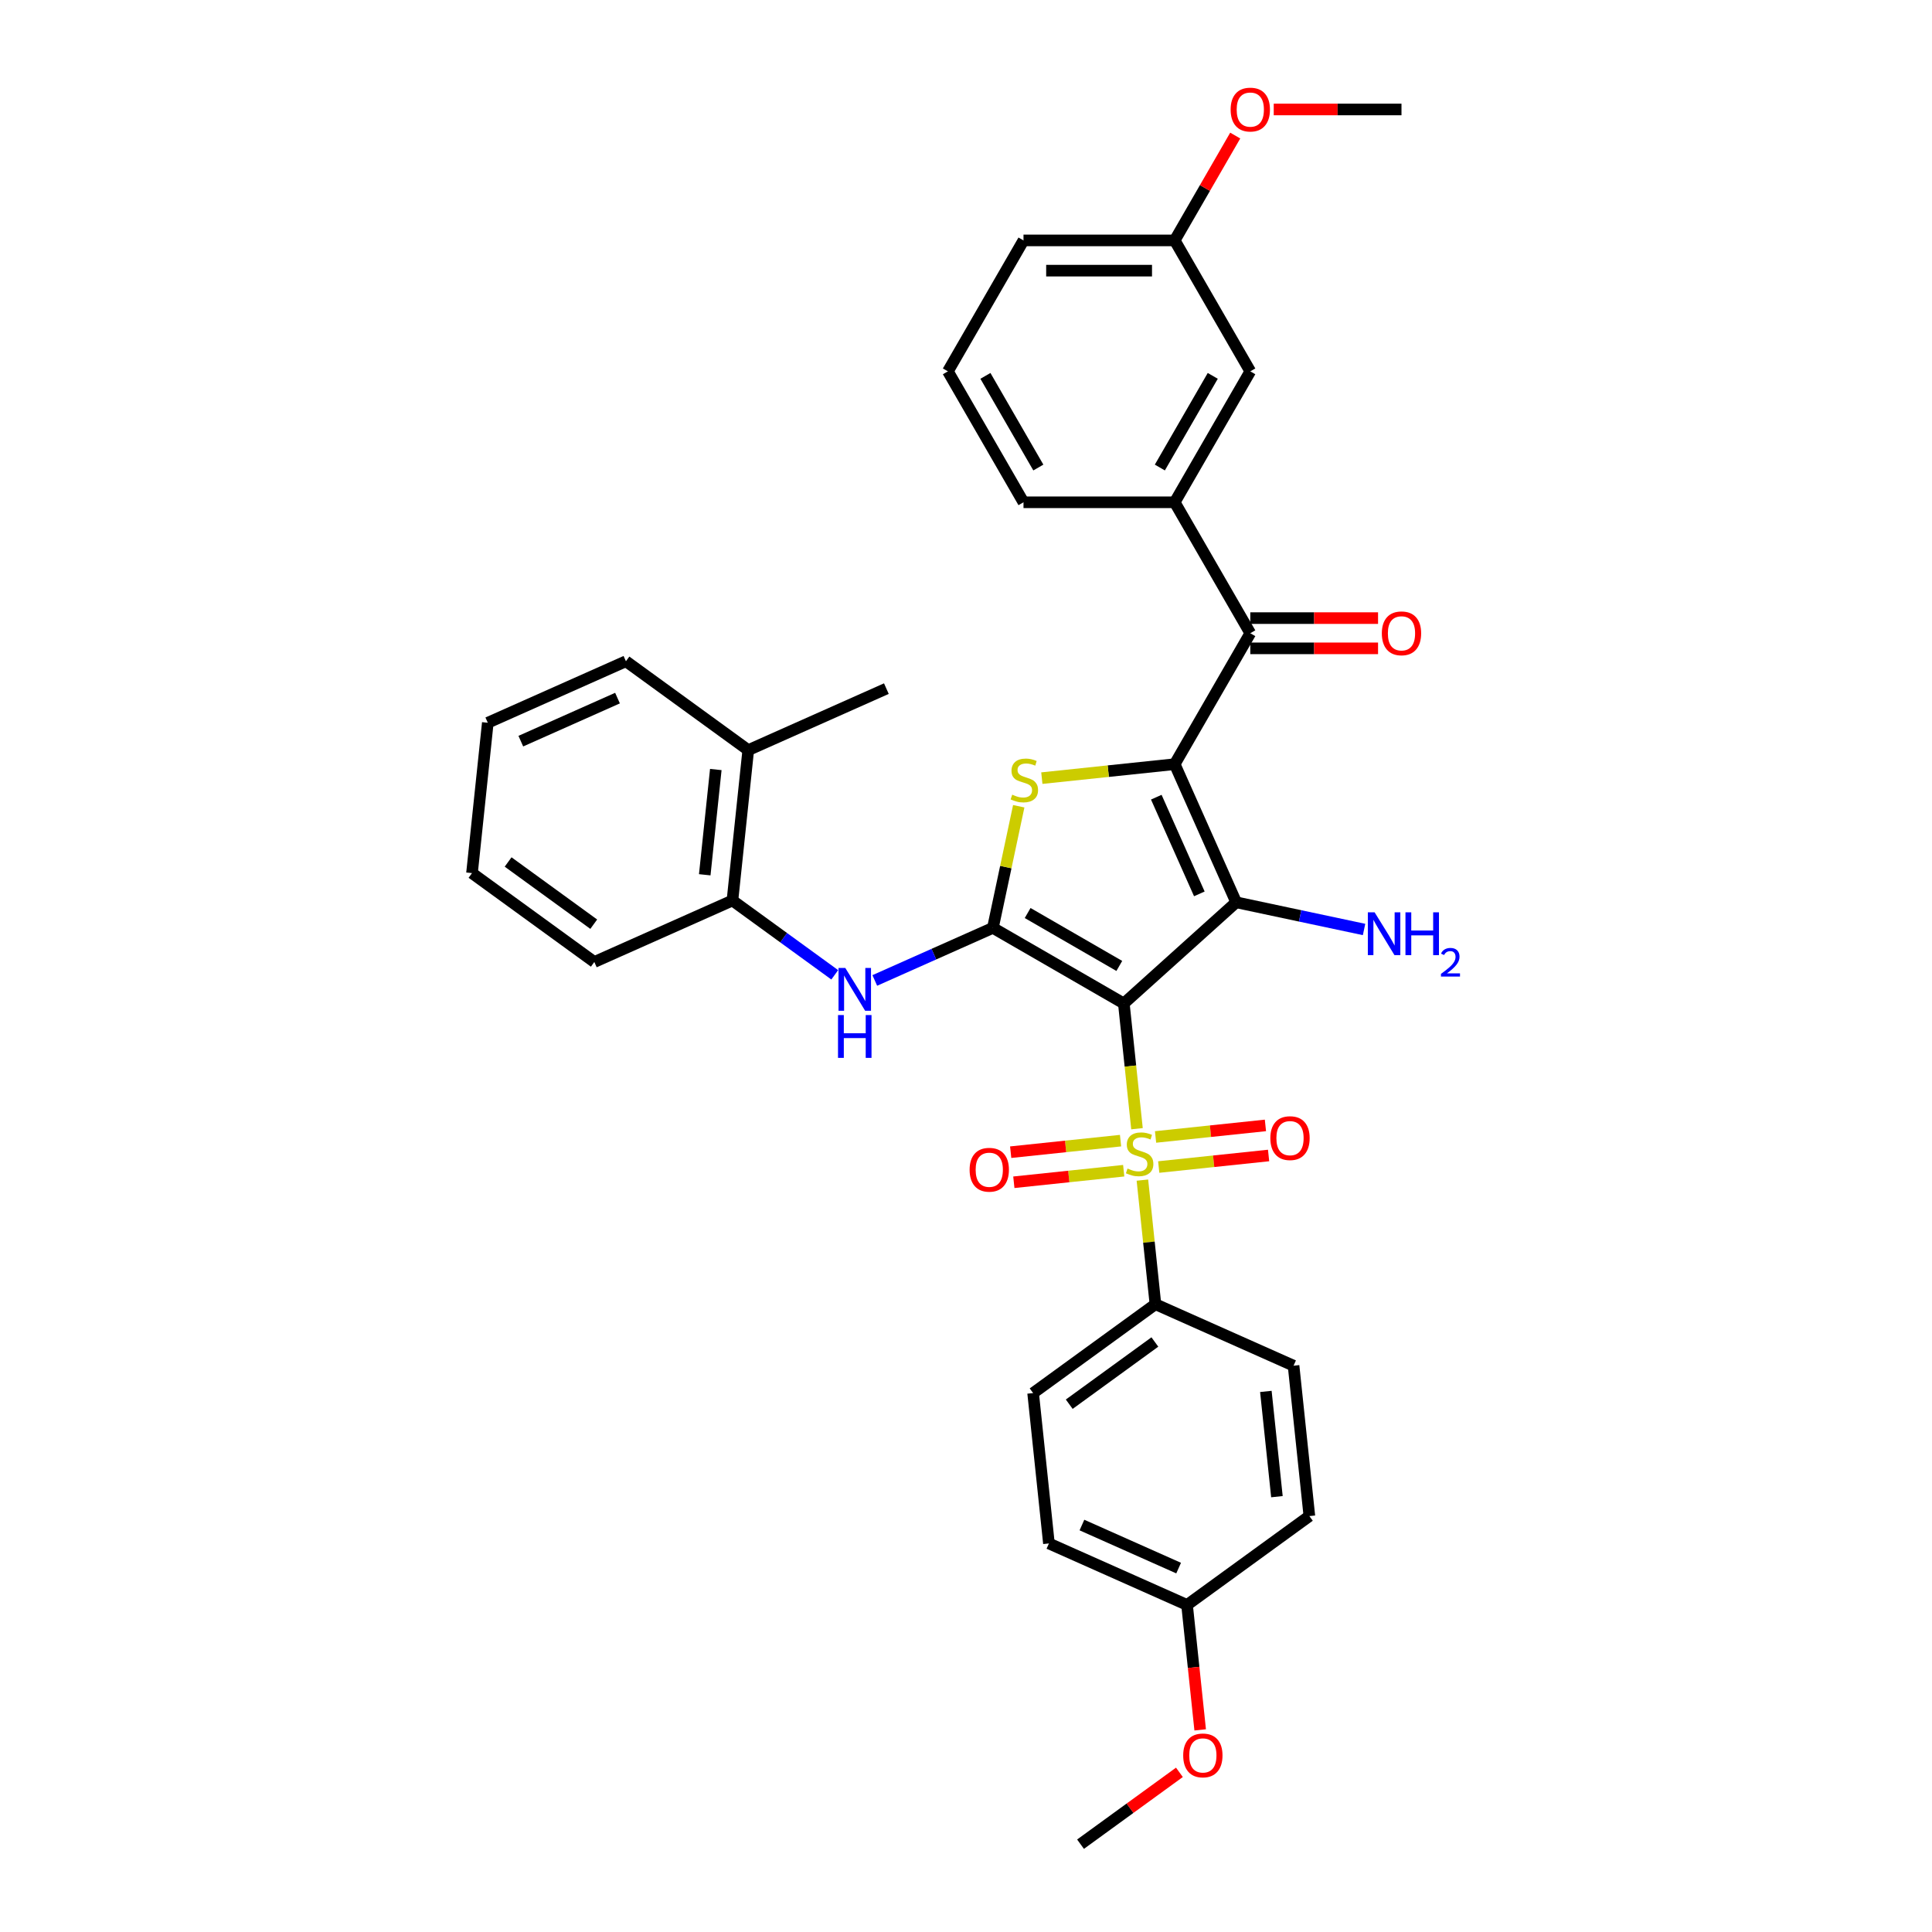 <?xml version='1.0' encoding='iso-8859-1'?>
<svg version='1.1' baseProfile='full'
              xmlns='http://www.w3.org/2000/svg'
                      xmlns:rdkit='http://www.rdkit.org/xml'
                      xmlns:xlink='http://www.w3.org/1999/xlink'
                  xml:space='preserve'
width='1000px' height='1000px' viewBox='0 0 1000 1000'>
<!-- END OF HEADER -->
<rect style='opacity:1.0;fill:#FFFFFF;stroke:none' width='1000' height='1000' x='0' y='0'> </rect>
<path class='bond-1' d='M 581.692,519.393 L 639.85,467.027' style='fill:none;fill-rule:evenodd;stroke:#000000;stroke-width:6px;stroke-linecap:butt;stroke-linejoin:miter;stroke-opacity:1' />
<path class='bond-2' d='M 581.692,519.393 L 585.099,551.805' style='fill:none;fill-rule:evenodd;stroke:#000000;stroke-width:6px;stroke-linecap:butt;stroke-linejoin:miter;stroke-opacity:1' />
<path class='bond-2' d='M 585.099,551.805 L 588.505,584.217' style='fill:none;fill-rule:evenodd;stroke:#CCCC00;stroke-width:6px;stroke-linecap:butt;stroke-linejoin:miter;stroke-opacity:1' />
<path class='bond-3' d='M 581.692,519.393 L 513.918,480.263' style='fill:none;fill-rule:evenodd;stroke:#000000;stroke-width:6px;stroke-linecap:butt;stroke-linejoin:miter;stroke-opacity:1' />
<path class='bond-3' d='M 579.352,499.969 L 531.91,472.578' style='fill:none;fill-rule:evenodd;stroke:#000000;stroke-width:6px;stroke-linecap:butt;stroke-linejoin:miter;stroke-opacity:1' />
<path class='bond-0' d='M 608.019,395.534 L 639.85,467.027' style='fill:none;fill-rule:evenodd;stroke:#000000;stroke-width:6px;stroke-linecap:butt;stroke-linejoin:miter;stroke-opacity:1' />
<path class='bond-0' d='M 598.495,412.624 L 620.777,462.669' style='fill:none;fill-rule:evenodd;stroke:#000000;stroke-width:6px;stroke-linecap:butt;stroke-linejoin:miter;stroke-opacity:1' />
<path class='bond-5' d='M 608.019,395.534 L 647.149,327.759' style='fill:none;fill-rule:evenodd;stroke:#000000;stroke-width:6px;stroke-linecap:butt;stroke-linejoin:miter;stroke-opacity:1' />
<path class='bond-34' d='M 608.019,395.534 L 573.635,399.148' style='fill:none;fill-rule:evenodd;stroke:#000000;stroke-width:6px;stroke-linecap:butt;stroke-linejoin:miter;stroke-opacity:1' />
<path class='bond-34' d='M 573.635,399.148 L 539.251,402.762' style='fill:none;fill-rule:evenodd;stroke:#CCCC00;stroke-width:6px;stroke-linecap:butt;stroke-linejoin:miter;stroke-opacity:1' />
<path class='bond-12' d='M 639.85,467.027 L 672.944,474.062' style='fill:none;fill-rule:evenodd;stroke:#000000;stroke-width:6px;stroke-linecap:butt;stroke-linejoin:miter;stroke-opacity:1' />
<path class='bond-12' d='M 672.944,474.062 L 706.038,481.096' style='fill:none;fill-rule:evenodd;stroke:#0000FF;stroke-width:6px;stroke-linecap:butt;stroke-linejoin:miter;stroke-opacity:1' />
<path class='bond-8' d='M 591.302,610.825 L 594.677,642.94' style='fill:none;fill-rule:evenodd;stroke:#CCCC00;stroke-width:6px;stroke-linecap:butt;stroke-linejoin:miter;stroke-opacity:1' />
<path class='bond-8' d='M 594.677,642.94 L 598.053,675.054' style='fill:none;fill-rule:evenodd;stroke:#000000;stroke-width:6px;stroke-linecap:butt;stroke-linejoin:miter;stroke-opacity:1' />
<path class='bond-9' d='M 599.753,604.054 L 628.186,601.066' style='fill:none;fill-rule:evenodd;stroke:#CCCC00;stroke-width:6px;stroke-linecap:butt;stroke-linejoin:miter;stroke-opacity:1' />
<path class='bond-9' d='M 628.186,601.066 L 656.619,598.077' style='fill:none;fill-rule:evenodd;stroke:#FF0000;stroke-width:6px;stroke-linecap:butt;stroke-linejoin:miter;stroke-opacity:1' />
<path class='bond-9' d='M 598.117,588.488 L 626.55,585.5' style='fill:none;fill-rule:evenodd;stroke:#CCCC00;stroke-width:6px;stroke-linecap:butt;stroke-linejoin:miter;stroke-opacity:1' />
<path class='bond-9' d='M 626.55,585.5 L 654.983,582.511' style='fill:none;fill-rule:evenodd;stroke:#FF0000;stroke-width:6px;stroke-linecap:butt;stroke-linejoin:miter;stroke-opacity:1' />
<path class='bond-10' d='M 579.992,590.393 L 551.559,593.381' style='fill:none;fill-rule:evenodd;stroke:#CCCC00;stroke-width:6px;stroke-linecap:butt;stroke-linejoin:miter;stroke-opacity:1' />
<path class='bond-10' d='M 551.559,593.381 L 523.126,596.37' style='fill:none;fill-rule:evenodd;stroke:#FF0000;stroke-width:6px;stroke-linecap:butt;stroke-linejoin:miter;stroke-opacity:1' />
<path class='bond-10' d='M 581.628,605.959 L 553.195,608.948' style='fill:none;fill-rule:evenodd;stroke:#CCCC00;stroke-width:6px;stroke-linecap:butt;stroke-linejoin:miter;stroke-opacity:1' />
<path class='bond-10' d='M 553.195,608.948 L 524.762,611.936' style='fill:none;fill-rule:evenodd;stroke:#FF0000;stroke-width:6px;stroke-linecap:butt;stroke-linejoin:miter;stroke-opacity:1' />
<path class='bond-4' d='M 513.918,480.263 L 520.608,448.79' style='fill:none;fill-rule:evenodd;stroke:#000000;stroke-width:6px;stroke-linecap:butt;stroke-linejoin:miter;stroke-opacity:1' />
<path class='bond-4' d='M 520.608,448.79 L 527.298,417.316' style='fill:none;fill-rule:evenodd;stroke:#CCCC00;stroke-width:6px;stroke-linecap:butt;stroke-linejoin:miter;stroke-opacity:1' />
<path class='bond-6' d='M 513.918,480.263 L 483.352,493.872' style='fill:none;fill-rule:evenodd;stroke:#000000;stroke-width:6px;stroke-linecap:butt;stroke-linejoin:miter;stroke-opacity:1' />
<path class='bond-6' d='M 483.352,493.872 L 452.786,507.481' style='fill:none;fill-rule:evenodd;stroke:#0000FF;stroke-width:6px;stroke-linecap:butt;stroke-linejoin:miter;stroke-opacity:1' />
<path class='bond-7' d='M 647.149,327.759 L 608.019,259.985' style='fill:none;fill-rule:evenodd;stroke:#000000;stroke-width:6px;stroke-linecap:butt;stroke-linejoin:miter;stroke-opacity:1' />
<path class='bond-13' d='M 647.149,335.585 L 680.213,335.585' style='fill:none;fill-rule:evenodd;stroke:#000000;stroke-width:6px;stroke-linecap:butt;stroke-linejoin:miter;stroke-opacity:1' />
<path class='bond-13' d='M 680.213,335.585 L 713.278,335.585' style='fill:none;fill-rule:evenodd;stroke:#FF0000;stroke-width:6px;stroke-linecap:butt;stroke-linejoin:miter;stroke-opacity:1' />
<path class='bond-13' d='M 647.149,319.933 L 680.213,319.933' style='fill:none;fill-rule:evenodd;stroke:#000000;stroke-width:6px;stroke-linecap:butt;stroke-linejoin:miter;stroke-opacity:1' />
<path class='bond-13' d='M 680.213,319.933 L 713.278,319.933' style='fill:none;fill-rule:evenodd;stroke:#FF0000;stroke-width:6px;stroke-linecap:butt;stroke-linejoin:miter;stroke-opacity:1' />
<path class='bond-11' d='M 432.063,504.566 L 405.587,485.33' style='fill:none;fill-rule:evenodd;stroke:#0000FF;stroke-width:6px;stroke-linecap:butt;stroke-linejoin:miter;stroke-opacity:1' />
<path class='bond-11' d='M 405.587,485.33 L 379.111,466.095' style='fill:none;fill-rule:evenodd;stroke:#000000;stroke-width:6px;stroke-linecap:butt;stroke-linejoin:miter;stroke-opacity:1' />
<path class='bond-14' d='M 608.019,259.985 L 647.149,192.21' style='fill:none;fill-rule:evenodd;stroke:#000000;stroke-width:6px;stroke-linecap:butt;stroke-linejoin:miter;stroke-opacity:1' />
<path class='bond-14' d='M 600.334,241.993 L 627.724,194.551' style='fill:none;fill-rule:evenodd;stroke:#000000;stroke-width:6px;stroke-linecap:butt;stroke-linejoin:miter;stroke-opacity:1' />
<path class='bond-22' d='M 608.019,259.985 L 529.76,259.985' style='fill:none;fill-rule:evenodd;stroke:#000000;stroke-width:6px;stroke-linecap:butt;stroke-linejoin:miter;stroke-opacity:1' />
<path class='bond-16' d='M 598.053,675.054 L 534.74,721.054' style='fill:none;fill-rule:evenodd;stroke:#000000;stroke-width:6px;stroke-linecap:butt;stroke-linejoin:miter;stroke-opacity:1' />
<path class='bond-16' d='M 597.756,694.617 L 553.437,726.816' style='fill:none;fill-rule:evenodd;stroke:#000000;stroke-width:6px;stroke-linecap:butt;stroke-linejoin:miter;stroke-opacity:1' />
<path class='bond-17' d='M 598.053,675.054 L 669.546,706.885' style='fill:none;fill-rule:evenodd;stroke:#000000;stroke-width:6px;stroke-linecap:butt;stroke-linejoin:miter;stroke-opacity:1' />
<path class='bond-15' d='M 379.111,466.095 L 387.291,388.264' style='fill:none;fill-rule:evenodd;stroke:#000000;stroke-width:6px;stroke-linecap:butt;stroke-linejoin:miter;stroke-opacity:1' />
<path class='bond-15' d='M 364.772,452.784 L 370.498,398.303' style='fill:none;fill-rule:evenodd;stroke:#000000;stroke-width:6px;stroke-linecap:butt;stroke-linejoin:miter;stroke-opacity:1' />
<path class='bond-26' d='M 379.111,466.095 L 307.618,497.926' style='fill:none;fill-rule:evenodd;stroke:#000000;stroke-width:6px;stroke-linecap:butt;stroke-linejoin:miter;stroke-opacity:1' />
<path class='bond-18' d='M 647.149,192.21 L 608.019,124.436' style='fill:none;fill-rule:evenodd;stroke:#000000;stroke-width:6px;stroke-linecap:butt;stroke-linejoin:miter;stroke-opacity:1' />
<path class='bond-27' d='M 387.291,388.264 L 458.785,356.433' style='fill:none;fill-rule:evenodd;stroke:#000000;stroke-width:6px;stroke-linecap:butt;stroke-linejoin:miter;stroke-opacity:1' />
<path class='bond-28' d='M 387.291,388.264 L 323.978,342.264' style='fill:none;fill-rule:evenodd;stroke:#000000;stroke-width:6px;stroke-linecap:butt;stroke-linejoin:miter;stroke-opacity:1' />
<path class='bond-20' d='M 534.74,721.054 L 542.92,798.884' style='fill:none;fill-rule:evenodd;stroke:#000000;stroke-width:6px;stroke-linecap:butt;stroke-linejoin:miter;stroke-opacity:1' />
<path class='bond-21' d='M 669.546,706.885 L 677.726,784.716' style='fill:none;fill-rule:evenodd;stroke:#000000;stroke-width:6px;stroke-linecap:butt;stroke-linejoin:miter;stroke-opacity:1' />
<path class='bond-21' d='M 655.207,720.196 L 660.933,774.677' style='fill:none;fill-rule:evenodd;stroke:#000000;stroke-width:6px;stroke-linecap:butt;stroke-linejoin:miter;stroke-opacity:1' />
<path class='bond-23' d='M 608.019,124.436 L 623.685,97.302' style='fill:none;fill-rule:evenodd;stroke:#000000;stroke-width:6px;stroke-linecap:butt;stroke-linejoin:miter;stroke-opacity:1' />
<path class='bond-23' d='M 623.685,97.302 L 639.35,70.169' style='fill:none;fill-rule:evenodd;stroke:#FF0000;stroke-width:6px;stroke-linecap:butt;stroke-linejoin:miter;stroke-opacity:1' />
<path class='bond-37' d='M 608.019,124.436 L 529.76,124.436' style='fill:none;fill-rule:evenodd;stroke:#000000;stroke-width:6px;stroke-linecap:butt;stroke-linejoin:miter;stroke-opacity:1' />
<path class='bond-37' d='M 596.28,140.088 L 541.499,140.088' style='fill:none;fill-rule:evenodd;stroke:#000000;stroke-width:6px;stroke-linecap:butt;stroke-linejoin:miter;stroke-opacity:1' />
<path class='bond-19' d='M 614.413,830.715 L 677.726,784.716' style='fill:none;fill-rule:evenodd;stroke:#000000;stroke-width:6px;stroke-linecap:butt;stroke-linejoin:miter;stroke-opacity:1' />
<path class='bond-24' d='M 614.413,830.715 L 617.812,863.049' style='fill:none;fill-rule:evenodd;stroke:#000000;stroke-width:6px;stroke-linecap:butt;stroke-linejoin:miter;stroke-opacity:1' />
<path class='bond-24' d='M 617.812,863.049 L 621.21,895.383' style='fill:none;fill-rule:evenodd;stroke:#FF0000;stroke-width:6px;stroke-linecap:butt;stroke-linejoin:miter;stroke-opacity:1' />
<path class='bond-35' d='M 614.413,830.715 L 542.92,798.884' style='fill:none;fill-rule:evenodd;stroke:#000000;stroke-width:6px;stroke-linecap:butt;stroke-linejoin:miter;stroke-opacity:1' />
<path class='bond-35' d='M 610.056,811.642 L 560.01,789.36' style='fill:none;fill-rule:evenodd;stroke:#000000;stroke-width:6px;stroke-linecap:butt;stroke-linejoin:miter;stroke-opacity:1' />
<path class='bond-25' d='M 529.76,259.985 L 490.63,192.21' style='fill:none;fill-rule:evenodd;stroke:#000000;stroke-width:6px;stroke-linecap:butt;stroke-linejoin:miter;stroke-opacity:1' />
<path class='bond-25' d='M 537.445,241.993 L 510.055,194.551' style='fill:none;fill-rule:evenodd;stroke:#000000;stroke-width:6px;stroke-linecap:butt;stroke-linejoin:miter;stroke-opacity:1' />
<path class='bond-31' d='M 659.279,56.661 L 692.344,56.661' style='fill:none;fill-rule:evenodd;stroke:#FF0000;stroke-width:6px;stroke-linecap:butt;stroke-linejoin:miter;stroke-opacity:1' />
<path class='bond-31' d='M 692.344,56.661 L 725.408,56.661' style='fill:none;fill-rule:evenodd;stroke:#000000;stroke-width:6px;stroke-linecap:butt;stroke-linejoin:miter;stroke-opacity:1' />
<path class='bond-30' d='M 610.464,917.359 L 584.872,935.952' style='fill:none;fill-rule:evenodd;stroke:#FF0000;stroke-width:6px;stroke-linecap:butt;stroke-linejoin:miter;stroke-opacity:1' />
<path class='bond-30' d='M 584.872,935.952 L 559.281,954.545' style='fill:none;fill-rule:evenodd;stroke:#000000;stroke-width:6px;stroke-linecap:butt;stroke-linejoin:miter;stroke-opacity:1' />
<path class='bond-29' d='M 490.63,192.21 L 529.76,124.436' style='fill:none;fill-rule:evenodd;stroke:#000000;stroke-width:6px;stroke-linecap:butt;stroke-linejoin:miter;stroke-opacity:1' />
<path class='bond-32' d='M 307.618,497.926 L 244.305,451.926' style='fill:none;fill-rule:evenodd;stroke:#000000;stroke-width:6px;stroke-linecap:butt;stroke-linejoin:miter;stroke-opacity:1' />
<path class='bond-32' d='M 307.321,478.363 L 263.001,446.163' style='fill:none;fill-rule:evenodd;stroke:#000000;stroke-width:6px;stroke-linecap:butt;stroke-linejoin:miter;stroke-opacity:1' />
<path class='bond-36' d='M 323.978,342.264 L 252.485,374.095' style='fill:none;fill-rule:evenodd;stroke:#000000;stroke-width:6px;stroke-linecap:butt;stroke-linejoin:miter;stroke-opacity:1' />
<path class='bond-36' d='M 319.621,361.338 L 269.575,383.619' style='fill:none;fill-rule:evenodd;stroke:#000000;stroke-width:6px;stroke-linecap:butt;stroke-linejoin:miter;stroke-opacity:1' />
<path class='bond-33' d='M 244.305,451.926 L 252.485,374.095' style='fill:none;fill-rule:evenodd;stroke:#000000;stroke-width:6px;stroke-linecap:butt;stroke-linejoin:miter;stroke-opacity:1' />
<path  class='atom-3' d='M 583.612 604.83
Q 583.862 604.924, 584.895 605.363
Q 585.928 605.801, 587.055 606.082
Q 588.213 606.333, 589.34 606.333
Q 591.438 606.333, 592.658 605.331
Q 593.879 604.298, 593.879 602.514
Q 593.879 601.293, 593.253 600.542
Q 592.658 599.79, 591.719 599.383
Q 590.78 598.977, 589.215 598.507
Q 587.243 597.912, 586.053 597.349
Q 584.895 596.785, 584.05 595.596
Q 583.236 594.406, 583.236 592.403
Q 583.236 589.617, 585.114 587.895
Q 587.024 586.173, 590.78 586.173
Q 593.347 586.173, 596.258 587.394
L 595.538 589.805
Q 592.878 588.709, 590.874 588.709
Q 588.714 588.709, 587.525 589.617
Q 586.335 590.493, 586.366 592.027
Q 586.366 593.217, 586.961 593.937
Q 587.587 594.657, 588.464 595.064
Q 589.372 595.471, 590.874 595.94
Q 592.878 596.566, 594.067 597.192
Q 595.257 597.818, 596.102 599.102
Q 596.978 600.354, 596.978 602.514
Q 596.978 605.582, 594.912 607.241
Q 592.878 608.869, 589.465 608.869
Q 587.493 608.869, 585.991 608.43
Q 584.52 608.023, 582.766 607.303
L 583.612 604.83
' fill='#CCCC00'/>
<path  class='atom-5' d='M 523.928 411.321
Q 524.178 411.415, 525.211 411.853
Q 526.244 412.291, 527.371 412.573
Q 528.53 412.824, 529.656 412.824
Q 531.754 412.824, 532.975 411.822
Q 534.195 410.789, 534.195 409.005
Q 534.195 407.784, 533.569 407.032
Q 532.975 406.281, 532.036 405.874
Q 531.096 405.467, 529.531 404.998
Q 527.559 404.403, 526.37 403.839
Q 525.211 403.276, 524.366 402.086
Q 523.552 400.897, 523.552 398.893
Q 523.552 396.107, 525.43 394.386
Q 527.34 392.664, 531.096 392.664
Q 533.663 392.664, 536.575 393.885
L 535.855 396.295
Q 533.194 395.2, 531.19 395.2
Q 529.03 395.2, 527.841 396.107
Q 526.651 396.984, 526.683 398.518
Q 526.683 399.707, 527.277 400.427
Q 527.903 401.147, 528.78 401.554
Q 529.688 401.961, 531.19 402.431
Q 533.194 403.057, 534.383 403.683
Q 535.573 404.309, 536.418 405.592
Q 537.295 406.845, 537.295 409.005
Q 537.295 412.072, 535.229 413.731
Q 533.194 415.359, 529.782 415.359
Q 527.81 415.359, 526.307 414.921
Q 524.836 414.514, 523.083 413.794
L 523.928 411.321
' fill='#CCCC00'/>
<path  class='atom-7' d='M 437.525 501.013
L 444.788 512.752
Q 445.508 513.91, 446.666 516.007
Q 447.824 518.105, 447.887 518.23
L 447.887 501.013
L 450.829 501.013
L 450.829 523.176
L 447.793 523.176
L 439.998 510.341
Q 439.09 508.839, 438.12 507.117
Q 437.181 505.395, 436.899 504.863
L 436.899 523.176
L 434.019 523.176
L 434.019 501.013
L 437.525 501.013
' fill='#0000FF'/>
<path  class='atom-7' d='M 433.753 525.392
L 436.758 525.392
L 436.758 534.814
L 448.09 534.814
L 448.09 525.392
L 451.095 525.392
L 451.095 547.555
L 448.09 547.555
L 448.09 537.319
L 436.758 537.319
L 436.758 547.555
L 433.753 547.555
L 433.753 525.392
' fill='#0000FF'/>
<path  class='atom-10' d='M 657.529 589.106
Q 657.529 583.784, 660.159 580.81
Q 662.788 577.836, 667.703 577.836
Q 672.618 577.836, 675.247 580.81
Q 677.877 583.784, 677.877 589.106
Q 677.877 594.49, 675.216 597.558
Q 672.555 600.594, 667.703 600.594
Q 662.82 600.594, 660.159 597.558
Q 657.529 594.521, 657.529 589.106
M 667.703 598.09
Q 671.084 598.09, 672.899 595.836
Q 674.746 593.551, 674.746 589.106
Q 674.746 584.755, 672.899 582.563
Q 671.084 580.341, 667.703 580.341
Q 664.322 580.341, 662.475 582.532
Q 660.66 584.723, 660.66 589.106
Q 660.66 593.582, 662.475 595.836
Q 664.322 598.09, 667.703 598.09
' fill='#FF0000'/>
<path  class='atom-11' d='M 501.868 605.466
Q 501.868 600.145, 504.498 597.171
Q 507.127 594.197, 512.042 594.197
Q 516.957 594.197, 519.586 597.171
Q 522.216 600.145, 522.216 605.466
Q 522.216 610.851, 519.555 613.918
Q 516.894 616.955, 512.042 616.955
Q 507.158 616.955, 504.498 613.918
Q 501.868 610.882, 501.868 605.466
M 512.042 614.451
Q 515.423 614.451, 517.238 612.197
Q 519.085 609.912, 519.085 605.466
Q 519.085 601.115, 517.238 598.924
Q 515.423 596.701, 512.042 596.701
Q 508.661 596.701, 506.814 598.893
Q 504.999 601.084, 504.999 605.466
Q 504.999 609.943, 506.814 612.197
Q 508.661 614.451, 512.042 614.451
' fill='#FF0000'/>
<path  class='atom-13' d='M 711.5 472.217
L 718.763 483.956
Q 719.483 485.114, 720.641 487.211
Q 721.799 489.309, 721.862 489.434
L 721.862 472.217
L 724.804 472.217
L 724.804 494.38
L 721.768 494.38
L 713.973 481.545
Q 713.065 480.043, 712.095 478.321
Q 711.156 476.599, 710.874 476.067
L 710.874 494.38
L 707.994 494.38
L 707.994 472.217
L 711.5 472.217
' fill='#0000FF'/>
<path  class='atom-13' d='M 727.465 472.217
L 730.47 472.217
L 730.47 481.639
L 741.802 481.639
L 741.802 472.217
L 744.807 472.217
L 744.807 494.38
L 741.802 494.38
L 741.802 484.144
L 730.47 484.144
L 730.47 494.38
L 727.465 494.38
L 727.465 472.217
' fill='#0000FF'/>
<path  class='atom-13' d='M 745.882 493.602
Q 746.419 492.218, 747.7 491.454
Q 748.981 490.668, 750.758 490.668
Q 752.968 490.668, 754.208 491.867
Q 755.447 493.065, 755.447 495.193
Q 755.447 497.362, 753.836 499.387
Q 752.245 501.412, 748.939 503.809
L 755.695 503.809
L 755.695 505.461
L 745.84 505.461
L 745.84 504.077
Q 748.568 502.135, 750.179 500.689
Q 751.811 499.243, 752.596 497.941
Q 753.381 496.639, 753.381 495.296
Q 753.381 493.891, 752.679 493.106
Q 751.977 492.321, 750.758 492.321
Q 749.58 492.321, 748.795 492.796
Q 748.01 493.272, 747.452 494.325
L 745.882 493.602
' fill='#0000FF'/>
<path  class='atom-14' d='M 715.234 327.822
Q 715.234 322.5, 717.864 319.526
Q 720.493 316.553, 725.408 316.553
Q 730.323 316.553, 732.952 319.526
Q 735.582 322.5, 735.582 327.822
Q 735.582 333.206, 732.921 336.274
Q 730.26 339.31, 725.408 339.31
Q 720.525 339.31, 717.864 336.274
Q 715.234 333.238, 715.234 327.822
M 725.408 336.806
Q 728.789 336.806, 730.605 334.552
Q 732.451 332.267, 732.451 327.822
Q 732.451 323.471, 730.605 321.279
Q 728.789 319.057, 725.408 319.057
Q 722.027 319.057, 720.18 321.248
Q 718.365 323.439, 718.365 327.822
Q 718.365 332.298, 720.18 334.552
Q 722.027 336.806, 725.408 336.806
' fill='#FF0000'/>
<path  class='atom-24' d='M 636.975 56.724
Q 636.975 51.402, 639.605 48.428
Q 642.234 45.455, 647.149 45.455
Q 652.064 45.455, 654.693 48.428
Q 657.323 51.402, 657.323 56.724
Q 657.323 62.108, 654.662 65.176
Q 652.001 68.212, 647.149 68.212
Q 642.265 68.212, 639.605 65.176
Q 636.975 62.139, 636.975 56.724
M 647.149 65.708
Q 650.53 65.708, 652.345 63.454
Q 654.192 61.169, 654.192 56.724
Q 654.192 52.373, 652.345 50.181
Q 650.53 47.959, 647.149 47.959
Q 643.768 47.959, 641.921 50.15
Q 640.105 52.341, 640.105 56.724
Q 640.105 61.2, 641.921 63.454
Q 643.768 65.708, 647.149 65.708
' fill='#FF0000'/>
<path  class='atom-25' d='M 612.42 908.608
Q 612.42 903.287, 615.05 900.313
Q 617.679 897.339, 622.594 897.339
Q 627.508 897.339, 630.138 900.313
Q 632.767 903.287, 632.767 908.608
Q 632.767 913.993, 630.107 917.06
Q 627.446 920.097, 622.594 920.097
Q 617.71 920.097, 615.05 917.06
Q 612.42 914.024, 612.42 908.608
M 622.594 917.593
Q 625.975 917.593, 627.79 915.339
Q 629.637 913.054, 629.637 908.608
Q 629.637 904.257, 627.79 902.066
Q 625.975 899.843, 622.594 899.843
Q 619.213 899.843, 617.366 902.035
Q 615.55 904.226, 615.55 908.608
Q 615.55 913.085, 617.366 915.339
Q 619.213 917.593, 622.594 917.593
' fill='#FF0000'/>
</svg>
